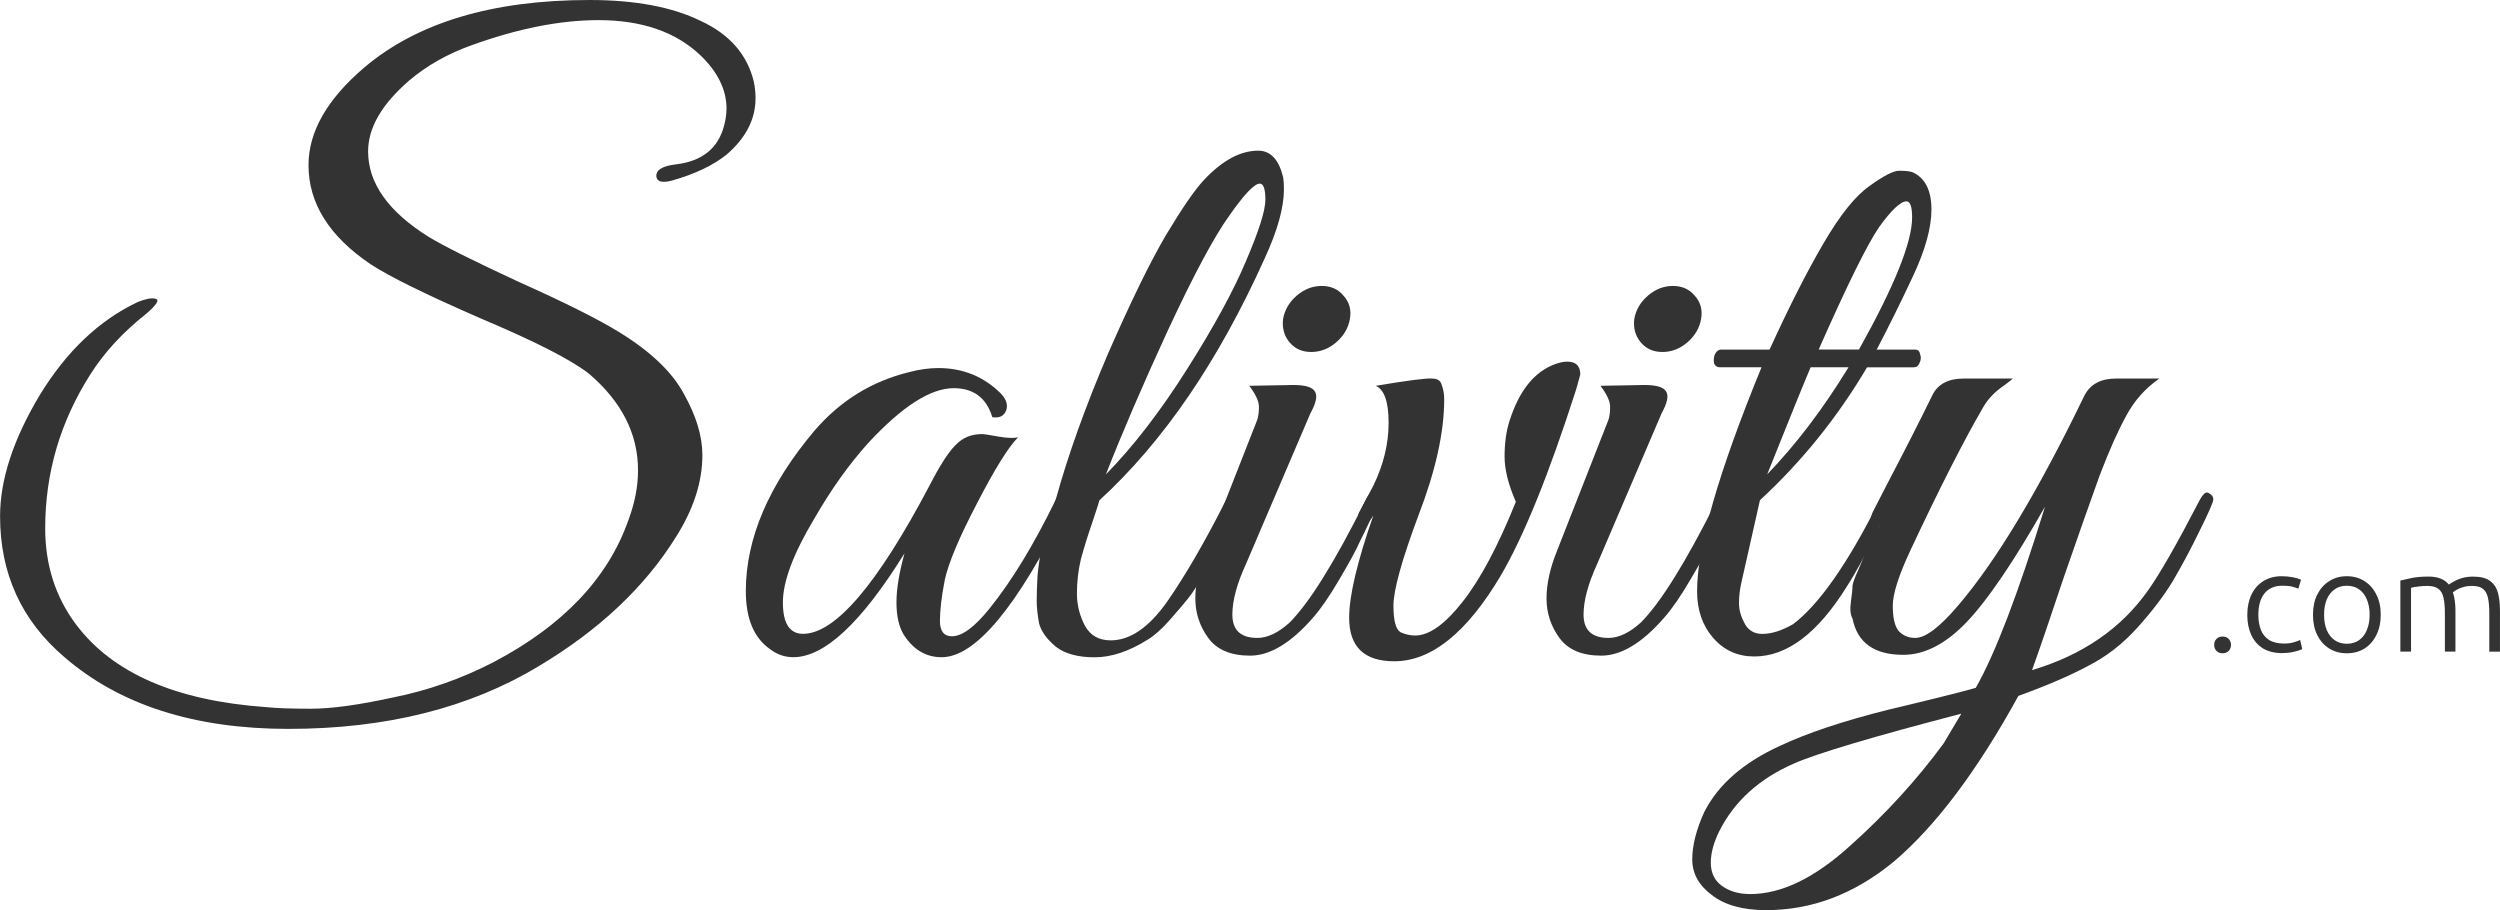 <?xml version="1.0" encoding="UTF-8" standalone="no"?>
<!-- Created with Inkscape (http://www.inkscape.org/) -->

<svg
   width="263.831"
   height="96.05"
   viewBox="0 0 69.805 25.413"
   version="1.1"
   id="svg5"
   xmlns="http://www.w3.org/2000/svg"
   xmlns:svg="http://www.w3.org/2000/svg">
  <defs
     id="defs2" />
  <g
     id="layer1"
     transform="translate(-65.95,-0.705)">
    <g
       aria-label="Salivity"
       id="text2242"
       style="font-weight:bold;font-size:22.49px;font-family:'Ubuntu Sans';-inkscape-font-specification:'Ubuntu Sans Bold';fill:#1a1a1a;stroke-width:0.348">
      <path
         d="m 86.236,3.741 q 0,-0.787 -0.72,-1.484 -1.035,-0.99 -2.856,-0.99 -1.597,0 -3.531,0.697 -1.012,0.36 -1.754,0.99 -1.147,0.99 -1.147,1.979 0,1.327 1.687,2.384 0.63,0.382 2.519,1.259 1.912,0.855 2.789,1.394 1.327,0.81 1.822,1.732 0.517,0.922 0.517,1.709 0,1.124 -0.742,2.294 -1.304,2.092 -3.823,3.598 -2.901,1.754 -6.994,1.754 -3.936,0 -6.252,-2.002 -1.799,-1.529 -1.799,-3.936 0,-1.529 1.102,-3.373 1.124,-1.844 2.744,-2.609 0.337,-0.135 0.495,-0.09 0.18,0.045 -0.27,0.427 -0.967,0.765 -1.552,1.687 -1.259,1.979 -1.259,4.296 0,1.529 0.855,2.676 1.529,2.047 5.308,2.316 0.427,0.045 1.259,0.045 0.855,0 2.294,-0.315 1.462,-0.292 2.811,-0.99 2.901,-1.529 3.756,-3.958 0.27,-0.72 0.27,-1.394 0,-1.529 -1.372,-2.699 Q 81.648,10.555 79.354,9.588 77.083,8.598 76.295,8.081 74.564,6.912 74.564,5.315 q 0,-1.394 1.552,-2.721 2.226,-1.889 6.297,-1.889 1.912,0 3.104,0.585 1.214,0.562 1.484,1.709 0.045,0.225 0.045,0.45 0,0.877 -0.81,1.574 Q 85.674,5.472 84.729,5.742 84.324,5.855 84.279,5.652 84.234,5.36 84.841,5.292 85.921,5.157 86.168,4.213 q 0.067,-0.247 0.067,-0.472 z"
         style="font-family:'Great Vibes';-inkscape-font-specification:'Great Vibes Bold';fill:#333333;stroke-width:0.348"
         id="path2613" />
      <path
         d="m 94.377,12.916 q -0.405,0.405 -1.147,1.844 -0.742,1.417 -0.9,2.137 -0.135,0.697 -0.135,1.147 0,0.427 0.337,0.427 0.427,0 1.057,-0.787 0.922,-1.147 1.822,-2.991 0.09,-0.202 0.202,-0.225 0.18,-0.067 0.18,0.135 0,0.112 -0.067,0.27 -2.069,4.183 -3.486,4.183 -0.652,0 -1.057,-0.63 -0.202,-0.337 -0.202,-0.9 0,-0.562 0.225,-1.372 -1.799,2.901 -3.104,2.901 -0.36,0 -0.652,-0.225 -0.675,-0.472 -0.675,-1.619 0,-2.204 1.912,-4.475 1.08,-1.259 2.654,-1.642 0.427,-0.112 0.81,-0.112 1.035,0 1.754,0.72 0.225,0.247 0.135,0.472 -0.09,0.225 -0.382,0.18 -0.247,-0.81 -1.08,-0.81 -0.967,0 -2.384,1.529 -0.81,0.9 -1.507,2.114 -0.877,1.462 -0.877,2.339 0,0.877 0.562,0.877 1.349,0 3.531,-4.138 0.427,-0.832 0.72,-1.124 0.292,-0.315 0.742,-0.315 0.09,0 0.45,0.067 0.382,0.067 0.562,0.022 z"
         style="font-family:'Great Vibes';-inkscape-font-specification:'Great Vibes Bold';fill:#333333;stroke-width:0.348"
         id="path2615" />
      <path
         d="m 96.649,14.671 q -0.022,0.09 -0.202,0.63 -0.18,0.517 -0.315,1.012 -0.112,0.472 -0.112,0.967 0,0.472 0.225,0.9 0.225,0.405 0.72,0.405 0.81,0 1.574,-1.08 0.765,-1.102 1.619,-2.789 0.18,-0.315 0.337,-0.247 0.112,0.09 0.045,0.247 -0.068,0.135 -0.292,0.63 -0.202,0.472 -0.315,0.675 -0.09,0.18 -0.36,0.675 -0.247,0.472 -0.45,0.72 -0.18,0.225 -0.517,0.607 -0.315,0.36 -0.607,0.54 -0.787,0.495 -1.484,0.495 -0.697,0 -1.079,-0.292 -0.382,-0.315 -0.472,-0.652 -0.067,-0.36 -0.067,-0.63 0,-0.27 0.022,-0.697 0.067,-0.72 0.27,-1.394 0.225,-0.675 0.247,-0.765 0.517,-1.867 1.462,-4.071 0.967,-2.204 1.619,-3.306 0.675,-1.124 1.057,-1.529 0.765,-0.81 1.507,-0.81 0.517,0 0.697,0.742 0.022,0.135 0.022,0.337 0,0.765 -0.54,1.934 -1.934,4.296 -4.61,6.747 z m 0.18,-0.72 q 1.147,-1.169 2.271,-2.946 1.124,-1.777 1.642,-3.014 0.54,-1.259 0.54,-1.709 0,-0.45 -0.157,-0.45 -0.225,0 -0.855,0.9 -0.63,0.877 -1.709,3.194 -1.057,2.294 -1.732,4.026 z"
         style="font-family:'Great Vibes';-inkscape-font-specification:'Great Vibes Bold';fill:#333333;stroke-width:0.348"
         id="path2617" />
      <path
         d="m 103.26,10.263 q -0.315,0.27 -0.697,0.27 -0.382,0 -0.607,-0.27 -0.225,-0.27 -0.18,-0.652 0.068,-0.382 0.382,-0.652 0.315,-0.27 0.697,-0.27 0.382,0 0.607,0.27 0.247,0.27 0.18,0.652 -0.068,0.382 -0.382,0.652 z m -2.204,8.254 q 0.427,0 0.9,-0.427 0.832,-0.832 2.114,-3.396 0.157,-0.337 0.315,-0.202 0.045,0.045 0.045,0.157 0,0.09 -0.18,0.495 -0.18,0.382 -0.337,0.697 -0.135,0.315 -0.562,1.035 -0.405,0.697 -0.742,1.079 -0.922,1.057 -1.754,1.057 -0.81,0 -1.169,-0.495 -0.36,-0.495 -0.36,-1.102 0,-0.607 0.292,-1.327 l 1.439,-3.666 q 0.045,-0.135 0.045,-0.36 0,-0.225 -0.27,-0.585 l 1.237,-0.022 q 0.517,0 0.607,0.202 0.09,0.18 -0.135,0.585 l -1.799,4.206 q -0.382,0.832 -0.382,1.417 0,0.652 0.697,0.652 z"
         style="font-family:'Great Vibes';-inkscape-font-specification:'Great Vibes Bold';fill:#333333;stroke-width:0.348"
         id="path2619" />
      <path
         d="m 110.075,11.162 -0.112,0.405 q -1.147,3.576 -2.114,5.218 -1.417,2.384 -2.969,2.384 -1.259,0 -1.259,-1.214 0,-0.922 0.675,-2.856 -0.225,0.36 -0.36,0.247 -0.112,-0.135 -0.045,-0.315 l 0.405,-0.765 q 0.427,-0.877 0.427,-1.754 0,-0.877 -0.36,-1.035 1.349,-0.225 1.574,-0.202 0.225,0 0.27,0.18 0.068,0.18 0.068,0.405 0,1.372 -0.72,3.239 -0.697,1.867 -0.697,2.519 0,0.63 0.202,0.742 0.202,0.09 0.405,0.09 0.585,0 1.327,-0.945 0.742,-0.945 1.484,-2.789 -0.315,-0.72 -0.315,-1.259 0,-0.562 0.135,-0.99 0.405,-1.282 1.282,-1.597 0.18,-0.067 0.337,-0.067 0.36,0 0.36,0.36 z"
         style="font-family:'Great Vibes';-inkscape-font-specification:'Great Vibes Bold';fill:#333333;stroke-width:0.348"
         id="path2621" />
      <path
         d="m 113.066,10.263 q -0.315,0.27 -0.697,0.27 -0.382,0 -0.607,-0.27 -0.225,-0.27 -0.18,-0.652 0.068,-0.382 0.382,-0.652 0.315,-0.27 0.697,-0.27 0.382,0 0.607,0.27 0.247,0.27 0.18,0.652 -0.068,0.382 -0.382,0.652 z m -2.204,8.254 q 0.427,0 0.9,-0.427 0.832,-0.832 2.114,-3.396 0.157,-0.337 0.315,-0.202 0.045,0.045 0.045,0.157 0,0.09 -0.18,0.495 -0.18,0.382 -0.337,0.697 -0.135,0.315 -0.562,1.035 -0.405,0.697 -0.742,1.079 -0.922,1.057 -1.754,1.057 -0.81,0 -1.169,-0.495 -0.36,-0.495 -0.36,-1.102 0,-0.607 0.292,-1.327 l 1.439,-3.666 q 0.045,-0.135 0.045,-0.36 0,-0.225 -0.27,-0.585 l 1.237,-0.022 q 0.517,0 0.607,0.202 0.09,0.18 -0.135,0.585 l -1.799,4.206 q -0.382,0.832 -0.382,1.417 0,0.652 0.697,0.652 z"
         style="font-family:'Great Vibes';-inkscape-font-specification:'Great Vibes Bold';fill:#333333;stroke-width:0.348"
         id="path2623" />
      <path
         d="m 113.336,17.212 q 0,-1.867 1.799,-6.252 h -1.169 q -0.112,0 -0.157,-0.112 -0.022,-0.135 0.022,-0.247 0.068,-0.135 0.18,-0.135 h 1.349 q 0.81,-1.777 1.507,-2.969 0.697,-1.192 1.282,-1.597 0.585,-0.427 0.832,-0.427 0.27,0 0.382,0.045 0.517,0.247 0.517,1.035 0,0.765 -0.517,1.867 -0.517,1.102 -1.012,2.047 h 1.079 q 0.112,0 0.135,0.135 0.045,0.112 -0.022,0.247 -0.045,0.112 -0.157,0.112 h -1.304 q -1.237,2.092 -2.991,3.711 l -0.517,2.294 q -0.068,0.292 -0.068,0.585 0,0.27 0.157,0.562 0.157,0.292 0.495,0.292 0.382,0 0.855,-0.27 1.079,-0.81 2.384,-3.396 0.09,-0.202 0.202,-0.247 0.135,-0.045 0.157,0.067 0.022,0.09 -0.068,0.315 -0.742,1.552 -1.169,2.204 -1.214,1.957 -2.586,1.957 -0.697,0 -1.147,-0.517 -0.45,-0.517 -0.45,-1.304 z m 4.52,-6.747 q 1.484,-2.654 1.484,-3.688 0,-0.45 -0.157,-0.45 -0.247,0 -0.765,0.72 -0.495,0.72 -1.687,3.418 z m -0.292,0.495 h -1.057 q -0.27,0.63 -1.214,2.991 1.214,-1.259 2.271,-2.991 z"
         style="font-family:'Great Vibes';-inkscape-font-specification:'Great Vibes Bold';fill:#333333;stroke-width:0.348"
         id="path2625" />
      <path
         d="m 115.27,26.118 q -0.99,0 -1.529,-0.427 -0.54,-0.405 -0.54,-0.99 0,-0.585 0.337,-1.327 0.585,-1.147 2.114,-1.844 1.147,-0.54 3.036,-1.012 1.889,-0.45 2.429,-0.607 0.81,-1.417 1.934,-5.06 -1.304,2.294 -2.181,3.216 -0.877,0.922 -1.777,0.922 -1.214,0 -1.417,-1.012 -0.09,-0.157 -0.045,-0.472 0.045,-0.315 0.045,-0.45 0.022,-0.135 0.157,-0.427 0.135,-0.315 0.18,-0.45 0.247,-0.517 0.427,-0.81 -0.36,0 -0.202,-0.36 l 0.405,-0.787 q 0.765,-1.462 1.259,-2.474 0.225,-0.472 0.877,-0.472 h 1.372 q -0.045,0.045 -0.225,0.18 -0.405,0.27 -0.607,0.63 -0.81,1.394 -2.024,3.981 -0.495,1.057 -0.495,1.552 0,0.495 0.157,0.697 0.18,0.202 0.472,0.202 0.427,0 1.192,-0.9 1.597,-1.867 3.531,-5.87 0.247,-0.472 0.877,-0.472 h 1.214 q -0.585,0.405 -0.922,1.035 -0.337,0.607 -0.742,1.664 -0.382,1.057 -0.99,2.811 -0.585,1.754 -0.9,2.631 2.114,-0.63 3.239,-2.226 0.495,-0.697 1.417,-2.474 0.157,-0.315 0.27,-0.247 0.135,0.067 0.135,0.18 0,0.112 -0.382,0.877 -0.36,0.742 -0.742,1.394 -0.382,0.63 -0.99,1.304 -0.607,0.675 -1.349,1.057 -0.742,0.405 -1.979,0.855 -1.732,3.149 -3.486,4.633 -1.642,1.349 -3.553,1.349 z m -1.304,-2.226 q -0.247,0.495 -0.247,0.9 0,0.427 0.315,0.652 0.315,0.225 0.787,0.225 1.304,0 2.789,-1.349 1.484,-1.327 2.609,-2.856 l 0.495,-0.832 q -3.711,0.967 -4.678,1.394 -1.439,0.63 -2.069,1.867 z"
         style="font-family:'Great Vibes';-inkscape-font-specification:'Great Vibes Bold';fill:#333333;stroke-width:0.348"
         id="path2627" />
    </g>
    <g
       aria-label=".com"
       id="text2729"
       style="font-weight:bold;font-size:3.969px;font-family:'Great Vibes';-inkscape-font-specification:'Great Vibes Bold';fill:#333333;stroke-width:0.348">
      <path
         d="m 128.009,18.946 q -0.107,0 -0.171,-0.067 -0.064,-0.067 -0.064,-0.167 0,-0.099 0.064,-0.167 0.064,-0.067 0.171,-0.067 0.107,0 0.171,0.067 0.064,0.067 0.064,0.167 0,0.099 -0.064,0.167 -0.064,0.067 -0.171,0.067 z"
         style="font-weight:normal;font-family:'Ubuntu Sans';-inkscape-font-specification:'Ubuntu Sans';stroke-width:0.348"
         id="path2731" />
      <path
         d="m 129.683,18.942 q -0.325,0 -0.544,-0.131 -0.218,-0.135 -0.329,-0.377 -0.111,-0.242 -0.111,-0.56 0,-0.321 0.115,-0.564 0.115,-0.242 0.329,-0.377 0.218,-0.139 0.516,-0.139 0.163,0 0.31,0.028 0.147,0.028 0.23,0.071 l -0.075,0.25 q -0.079,-0.036 -0.179,-0.06 -0.099,-0.024 -0.262,-0.024 -0.329,0 -0.504,0.214 -0.171,0.214 -0.171,0.599 0,0.238 0.071,0.421 0.071,0.179 0.23,0.282 0.159,0.099 0.421,0.099 0.155,0 0.27,-0.036 0.119,-0.036 0.175,-0.064 l 0.059,0.254 q -0.075,0.04 -0.23,0.075 -0.155,0.036 -0.321,0.036 z"
         style="font-weight:normal;font-family:'Ubuntu Sans';-inkscape-font-specification:'Ubuntu Sans';stroke-width:0.348"
         id="path2733" />
      <path
         d="m 131.477,18.946 q -0.274,0 -0.488,-0.131 -0.214,-0.135 -0.337,-0.377 -0.119,-0.242 -0.119,-0.568 0,-0.325 0.119,-0.564 0.123,-0.242 0.337,-0.377 0.214,-0.135 0.488,-0.135 0.278,0 0.492,0.135 0.214,0.135 0.333,0.377 0.123,0.238 0.123,0.564 0,0.325 -0.123,0.568 -0.119,0.242 -0.333,0.377 -0.21,0.131 -0.492,0.131 z m 0,-0.266 q 0.198,0 0.341,-0.099 0.143,-0.099 0.218,-0.282 0.079,-0.183 0.079,-0.429 0,-0.246 -0.079,-0.429 -0.075,-0.183 -0.218,-0.282 -0.143,-0.099 -0.341,-0.099 -0.194,0 -0.337,0.099 -0.143,0.099 -0.222,0.282 -0.075,0.183 -0.075,0.429 0,0.246 0.075,0.429 0.079,0.183 0.222,0.282 0.143,0.099 0.337,0.099 z"
         style="font-weight:normal;font-family:'Ubuntu Sans';-inkscape-font-specification:'Ubuntu Sans';stroke-width:0.348"
         id="path2735" />
      <path
         d="m 132.973,18.899 v -1.984 q 0.123,-0.032 0.314,-0.071 0.191,-0.04 0.472,-0.04 0.198,0 0.337,0.056 0.143,0.056 0.23,0.167 0.036,-0.028 0.127,-0.079 0.091,-0.056 0.23,-0.099 0.143,-0.044 0.321,-0.044 0.318,0 0.476,0.123 0.163,0.119 0.218,0.333 0.056,0.21 0.056,0.488 v 1.151 h -0.298 V 17.831 q 0,-0.262 -0.036,-0.429 -0.036,-0.171 -0.139,-0.254 -0.103,-0.083 -0.306,-0.083 -0.147,0 -0.258,0.036 -0.107,0.032 -0.179,0.075 -0.068,0.044 -0.099,0.067 0.036,0.099 0.052,0.226 0.02,0.127 0.02,0.266 v 1.163 H 134.216 V 17.831 q 0,-0.262 -0.036,-0.429 -0.036,-0.171 -0.143,-0.254 -0.103,-0.083 -0.314,-0.083 -0.115,0 -0.21,0.012 -0.091,0.008 -0.155,0.02 -0.059,0.012 -0.087,0.02 v 1.782 z"
         style="font-weight:normal;font-family:'Ubuntu Sans';-inkscape-font-specification:'Ubuntu Sans';stroke-width:0.348"
         id="path2737" />
    </g>
  </g>
</svg>
